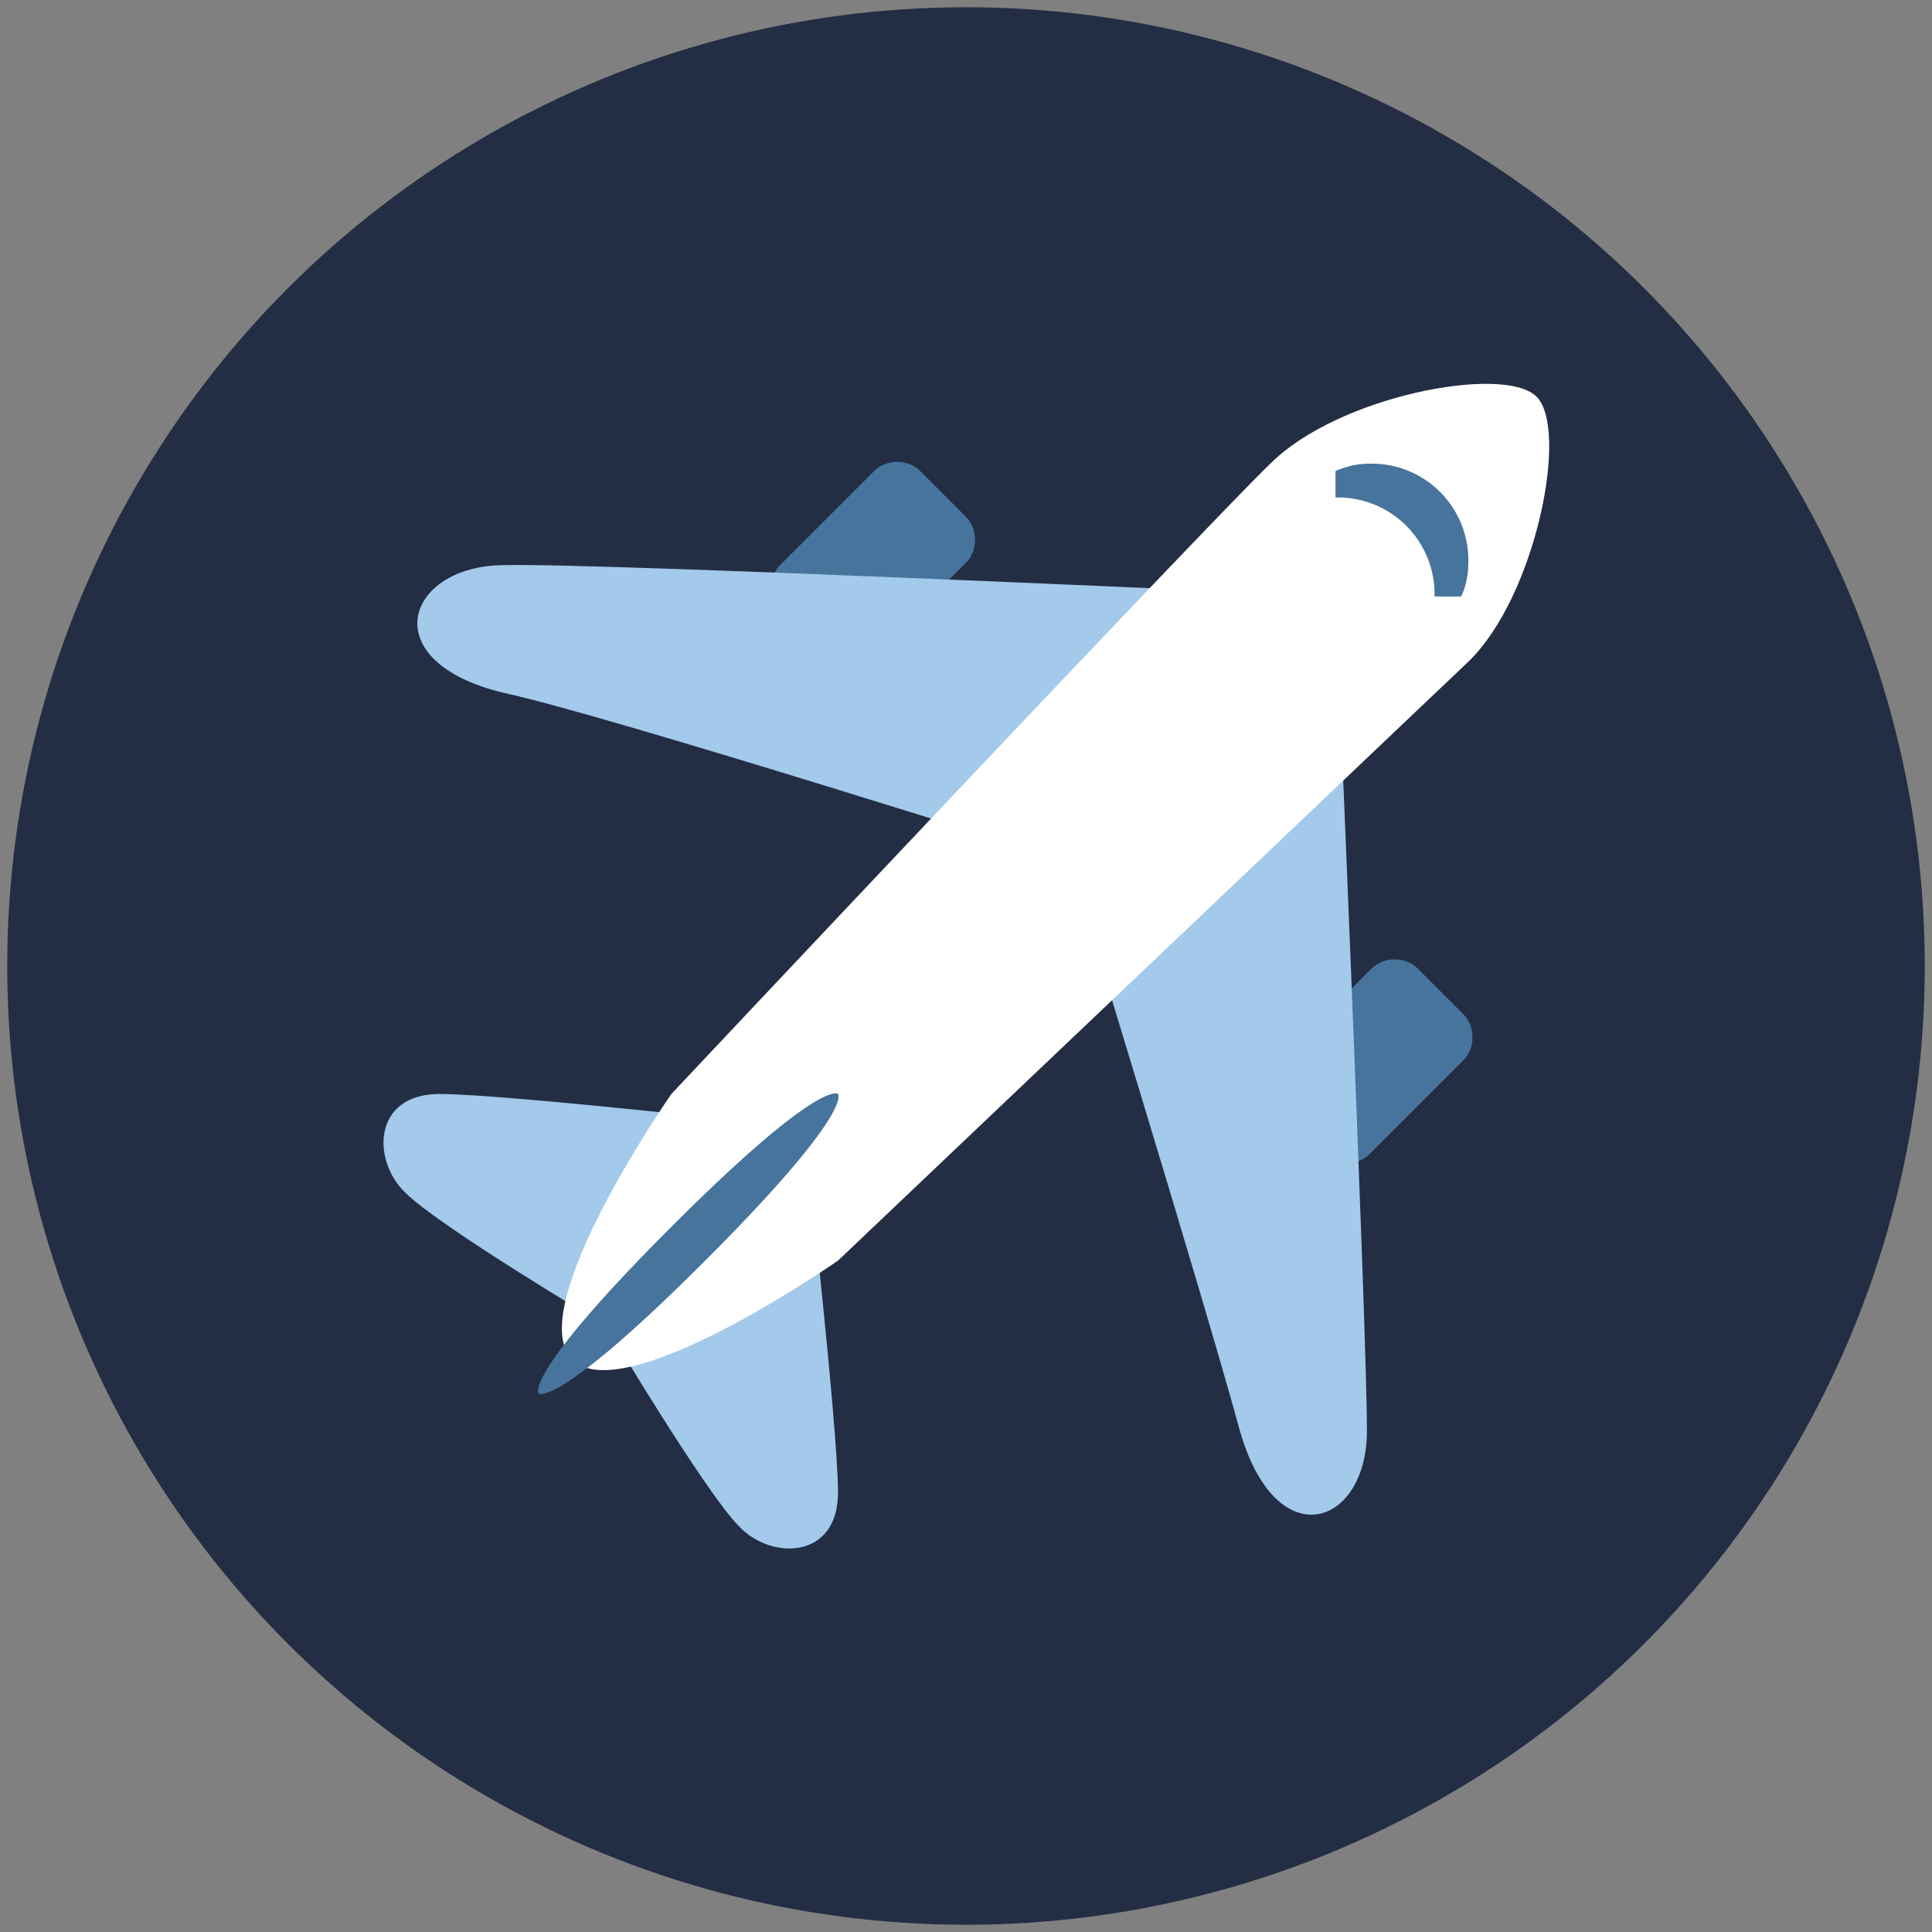 <svg xmlns="http://www.w3.org/2000/svg" viewBox="0 0 80 80"><rect x="0" y="0" width="80" height="80" fill="#808080" stroke="none"/><style>.st1{fill:#46749c}.st2{fill:#a3c9eb}</style><circle cx="40" cy="40" r="39.7" fill-rule="evenodd" clip-rule="evenodd" fill="#232d43"/><path class="st1" d="M56.7 47.8c-.5.5-1.4.5-1.9 0l-1.9-1.9c-.5-.5-.5-1.4 0-1.9l3.9-3.9c.5-.5 1.4-.5 1.9 0l1.9 1.9c.5.5.5 1.4 0 1.9l-3.9 3.9zM36.1 27.2c-.5.5-1.4.5-1.9 0l-1.9-1.9c-.5-.5-.5-1.4 0-1.9l3.9-3.9c.5-.5 1.4-.5 1.9 0l1.9 1.9c.5.5.5 1.4 0 1.9l-3.9 3.9z"/><path class="st2" d="M18.2 45.3c2.8 0 15.1 1.4 15.1 1.4s1.4 12.4 1.4 15.1c0 2.8-2.8 2.8-4.1 1.4-1.4-1.4-5.5-8.3-5.5-8.3s-6.9-4.1-8.3-5.5c-1.4-1.3-1.4-4.1 1.4-4.1M20.9 23.4c4.1-.1 34.4 1.3 34.4 1.3s1.3 30.3 1.3 34.4c.1 4.1-3.8 5.5-5.3 0s-7-23.4-7-23.4-19.2-6.1-23.4-7c-5.5-1.3-4.1-5.3 0-5.3"/><path d="M52.6 19.2c2.8-2.8 9.6-4.1 11-2.8s0 8.3-2.8 11L34.7 52.2s-8.9 6.2-11 4.1c-2.1-2.1 4.1-11 4.1-11s22-23.4 24.8-26.1" fill="#fff"/><g><path class="st1" d="M34.7 45.3s.7.7-5.5 6.9-6.9 5.5-6.9 5.5-.7-.7 5.5-6.9 6.9-5.5 6.9-5.5M55.3 20.6a4 4 0 0 1 4.1 4.1h1.1c.2-.4.3-.9.3-1.4a4 4 0 0 0-4.1-4.1c-.5 0-.9.1-1.4.3v1.1z"/></g></svg>
